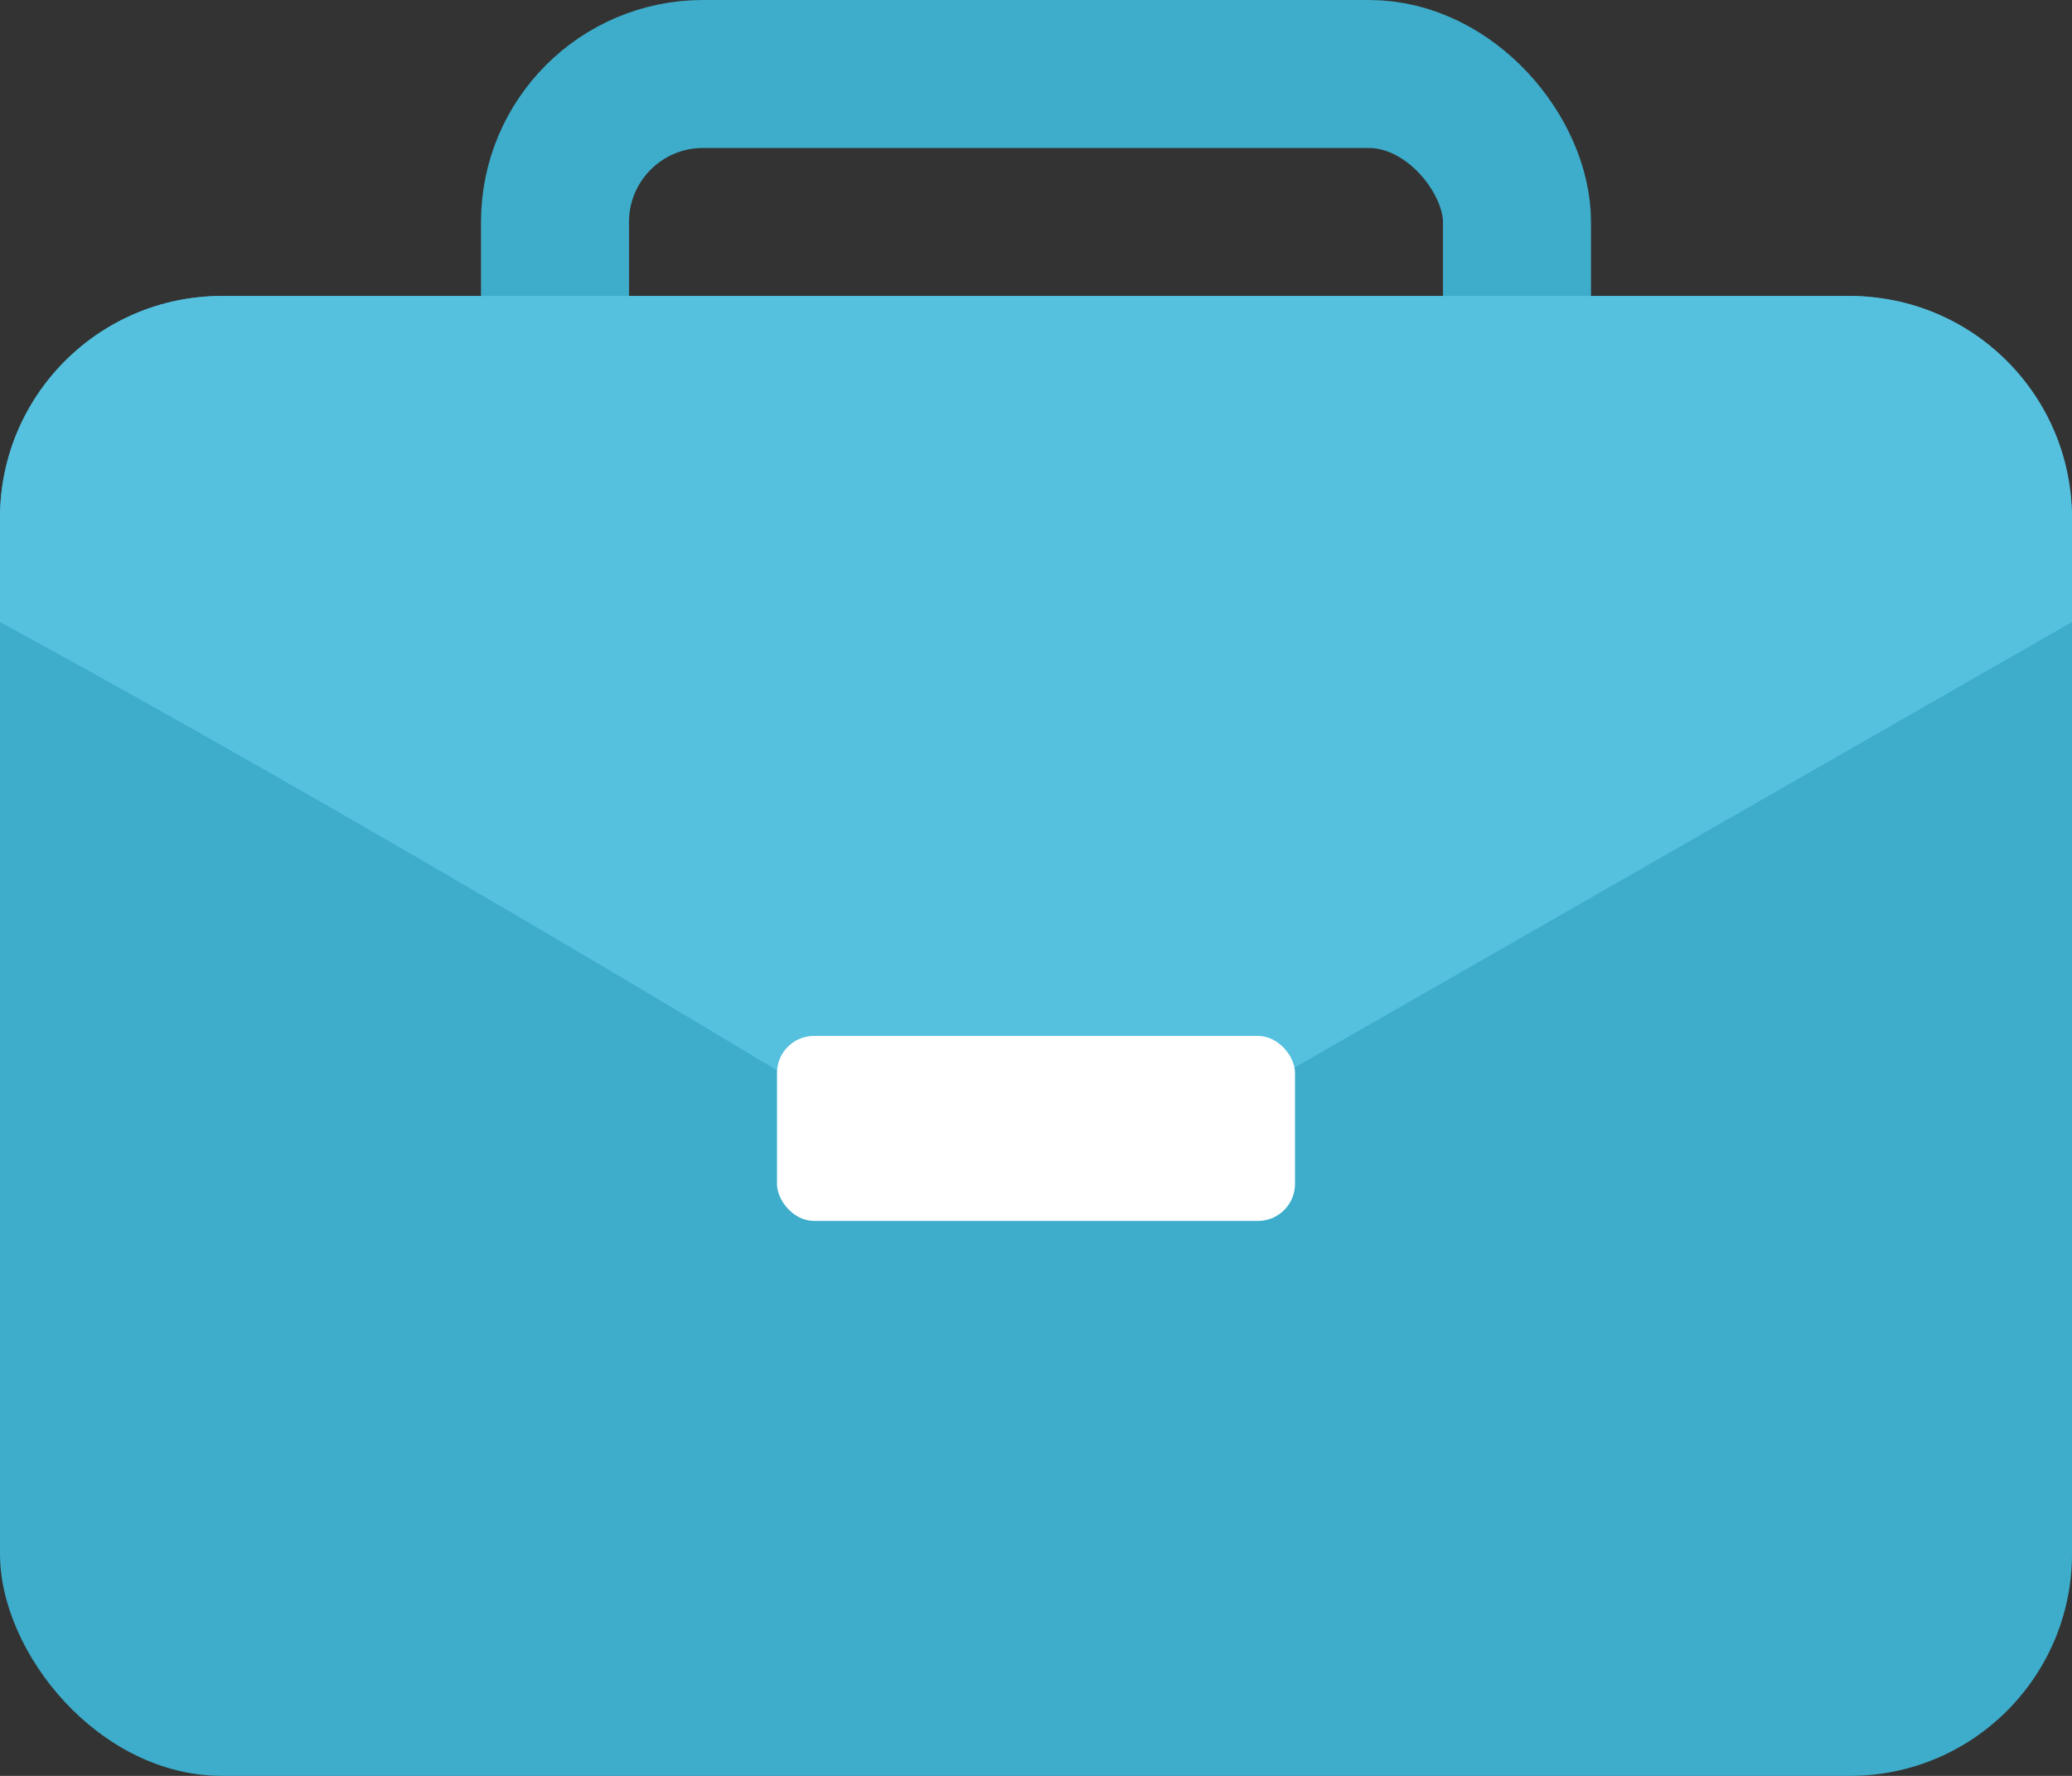<svg width="56" height="48" viewBox="0 0 56 48" fill="none" xmlns="http://www.w3.org/2000/svg">
<rect x="0" y="0" width="56" height="48" fill="#333333" stroke="none"/>
<rect x="15" y="2" width="26" height="13" rx="4" stroke="#3DADCB" stroke-width="4"/>
<rect y="8" width="56" height="40" rx="6" fill="#3DADCB"/>
<path fill-rule="evenodd" clip-rule="evenodd" d="M0 14C0 10.686 2.686 8 6 8H50C53.314 8 56 10.686 56 14V16.812L34.231 29.288C34.08 29.374 33.908 29.42 33.734 29.42H22.089C21.905 29.42 21.732 29.374 21.575 29.279C19.905 28.267 9.551 22.018 0 16.812C0 15.868 0 14.914 0 14Z" fill="#55C1DE"/>
<rect x="21" y="28" width="14" height="5" rx="1" fill="white"/>
</svg>
